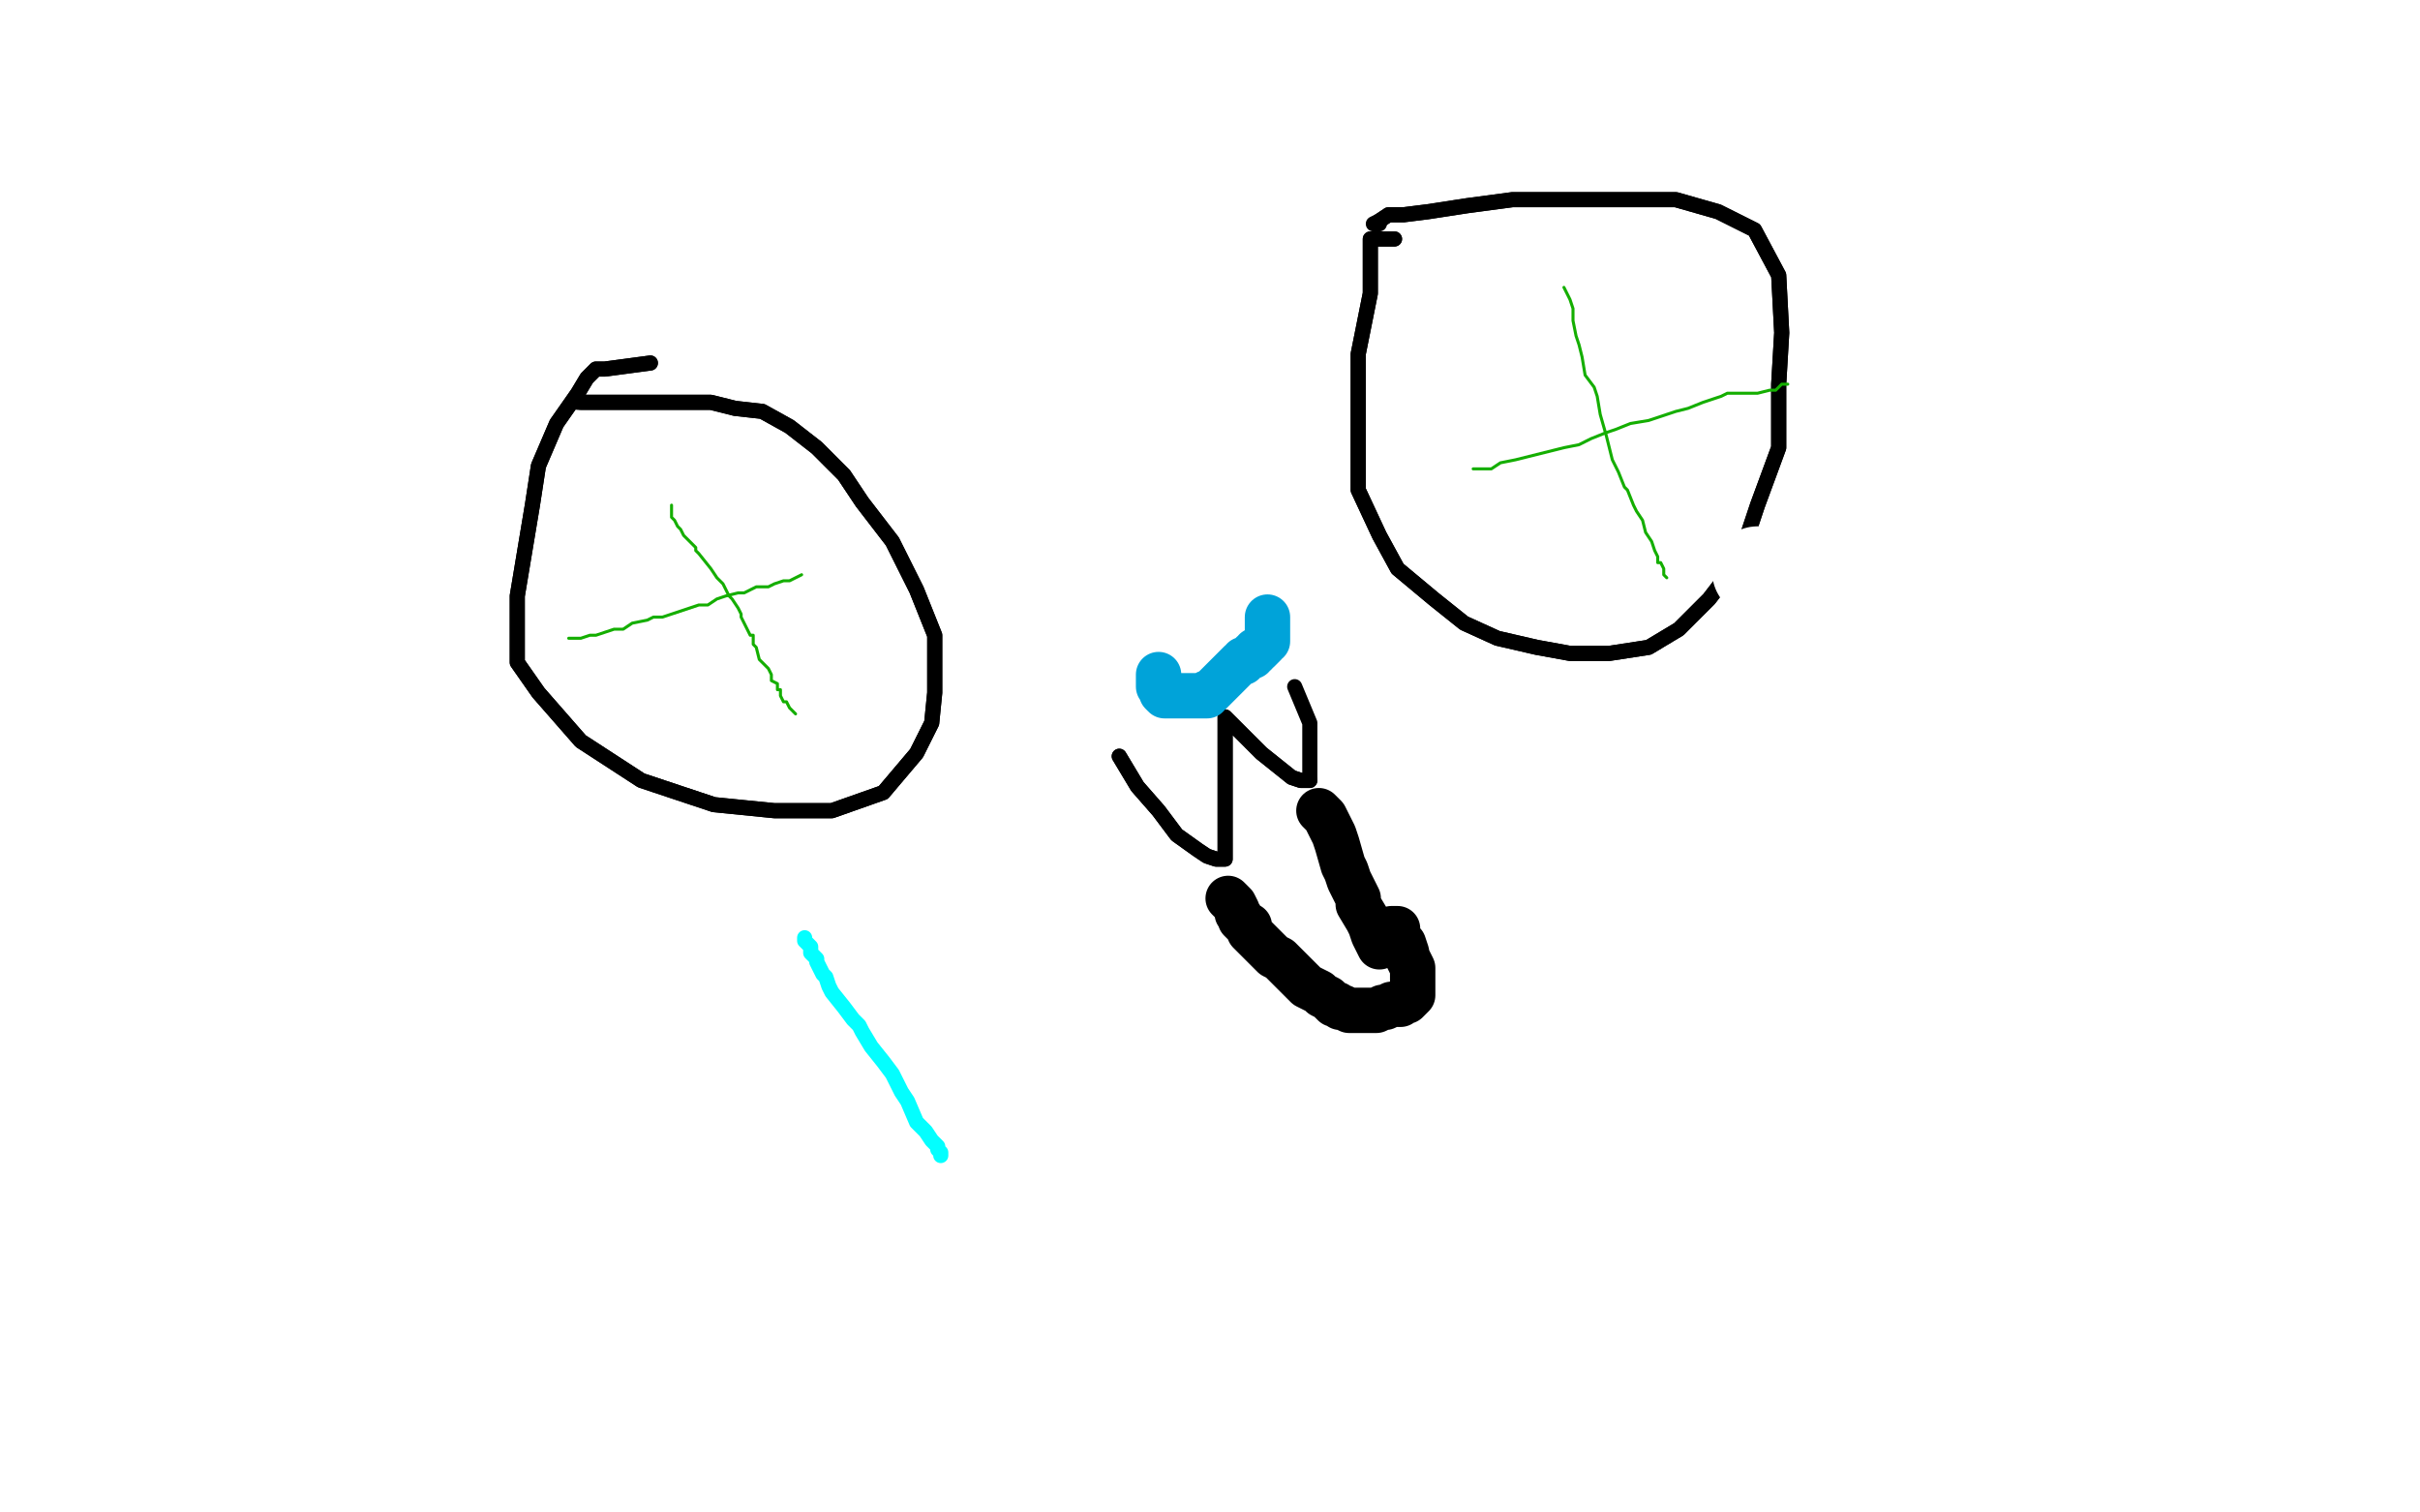 <?xml version="1.0" standalone="no"?>
<!DOCTYPE svg PUBLIC "-//W3C//DTD SVG 1.1//EN"
"http://www.w3.org/Graphics/SVG/1.1/DTD/svg11.dtd">

<svg width="800" height="500" version="1.1" xmlns="http://www.w3.org/2000/svg" xmlns:xlink="http://www.w3.org/1999/xlink" style="stroke-antialiasing: false"><desc>This SVG has been created on https://colorillo.com/</desc><rect x='0' y='0' width='800' height='500' style='fill: rgb(255,255,255); stroke-width:0' /><polyline points="51,371 16,166 16,166 49,376 49,376 15,159 15,159 49,380 49,380 13,157 13,157 44,395 44,395 13,153 13,153 38,410 38,410 12,130 12,130 33,423 33,423 10,110 26,462 0,57 23,472 -3,47 23,481 -5,39 23,491 -6,27 21,498 -8,21 20,502 -10,13 18,507 -11,4 18,514 -11,-2 18,519 -13,-9 15,524 -13,-15 15,529 -13,-18 15,533 -13,-23 13,538 -13,-26 12,545 -14,-31 10,550 -14,-33 10,556 -14,-38 8,563 -14,-40 7,569 -14,-43 3,574 -14,-48 2,579 -14,-50 0,586 -14,-50 -3,594 -14,-50 -3,597 -14,-50 -3,600 -14,-50 -5,602 -14,-50 -5,603 -14,-50 -6,605 -14,-50 -6,607 -14,-50 -6,608 -16,-50 -6,608 -16,-50 -8,610 -16,-50 -8,610 -16,-50 -6,610 -14,-50 -6,610 -14,-50 -5,610 -14,-50 -3,612 -13,-50 -1,612 -11,-50 2,613 -6,-50 5,613 -3,-50 10,615 0,-50 15,616 7,-50 21,616 12,-50 28,616 21,-50 36,618 28,-50 43,620 36,-50 51,620 47,-50 59,621 57,-50 72,621 67,-50 82,621 77,-50 93,621 90,-50 101,621 100,-50 113,621 108,-50 124,620 117,-50 132,618 129,-50 143,616 139,-50 153,616 150,-50 165,615 160,-50 176,615 173,-50 187,613 187,-50 200,612 200,-50 215,610 215,-50 225,608 228,-50 239,607 243,-50 254,605 257,-50 269,603 274,-50 283,602 293,-50 298,602 314,-50 313,600 334,-50 332,599 358,-50 352,595 379,-50 375,594 401,-50 401,587 419,-50 453,582 464,-50 477,579 490,-50 502,579 515,-50 524,579 541,-50 547,579 563,-50 570,579 585,-50 589,581 609,-50 609,582 632,-50 627,584 658,-50 643,584 682,-50 659,584 707,-50 676,584 729,-50 697,584 749,-50 713,584 767,-50 734,581 785,-50 752,579 803,-50 770,577 817,-50 785,577 834,-50 798,577 845,-50 809,577 856,-50 819,577 869,-50 825,577 879,-50 832,577 891,-50 835,577 897,-50 840,577 905,-50 843,577 912,-50 848,577 917,-50 851,577 920,-50 855,577 920,-50 856,577 923,-50 856,577 925,-50 858,577 926,-50 856,577 926,-50 853,577 923,-50 848,577 918,-50 840,577 907,-50 834,577 895,-50 825,577 884,-50 817,577 874,-50 809,577 861,-50 801,577 853,-50 794,577 845,-50 790,577 840,-50 786,577 835,-50 783,577 834,-50 781,577 832,-50 780,577 832,-50 778,577 832,-50" style="fill: none; stroke: #ffffff; stroke-width: 30; stroke-linejoin: round; stroke-linecap: round; stroke-antialiasing: false; stroke-antialias: 0; opacity: 1.0"/>
<polyline points="479,205 475,190 475,190 466,162 466,162 459,130 459,130 454,96 454,96 454,65 454,65 454,32 454,32 454,1 454,1 454,-23 454,-38 456,-47 456,-50 456,-50 456,-50 456,-50 456,-50 456,-47 456,-38 456,-22 456,1 456,27 456,50 456,74 456,96 456,110 456,127 454,148 453,167 451,188 448,210 445,229 443,250 443,281 443,307 443,346 443,367 445,395 445,411 445,424 445,441 446,457 451,481 453,496 454,511 456,520 458,529 458,535 458,538 458,540 458,542 458,543 456,543 448,532 432,512 419,491 409,465 402,436 397,402 394,367 394,341 394,309 394,281 396,255 399,229 407,203 415,177 422,153 427,136 430,125 433,115 435,110 436,104 436,102 436,104 436,109 436,117 436,128 436,175 430,234 428,294 425,348 422,395 420,421 415,459 415,480 415,509 415,522 415,533 415,548 419,553 420,555 422,558 422,559 423,561 423,559 423,555 423,543 422,512 422,481 423,454 432,431 441,408 445,387 448,356 449,323 449,293 449,262 448,229 446,192 446,153 446,117 446,91 446,65 446,45 446,24" style="fill: none; stroke: #ffffff; stroke-width: 30; stroke-linejoin: round; stroke-linecap: round; stroke-antialiasing: false; stroke-antialias: 0; opacity: 1.0"/>
<polyline points="441,-40 440,-35 436,-23 430,8 422,50 419,92 415,136 414,166" style="fill: none; stroke: #ffffff; stroke-width: 30; stroke-linejoin: round; stroke-linecap: round; stroke-antialiasing: false; stroke-antialias: 0; opacity: 1.0"/>
<polyline points="446,24 448,3 449,-13 451,-26 453,-36 453,-43 453,-50 451,-50 449,-50 446,-50 445,-48 445,-47 443,-45 441,-40" style="fill: none; stroke: #ffffff; stroke-width: 30; stroke-linejoin: round; stroke-linecap: round; stroke-antialiasing: false; stroke-antialias: 0; opacity: 1.0"/>
<polyline points="414,166 414,197 412,221 412,255 414,276 420,317 422,330 423,340" style="fill: none; stroke: #ffffff; stroke-width: 30; stroke-linejoin: round; stroke-linecap: round; stroke-antialiasing: false; stroke-antialias: 0; opacity: 1.0"/>
<polyline points="441,384 445,393 453,408 461,421 469,436 482,452 492,467 537,514" style="fill: none; stroke: #ffffff; stroke-width: 30; stroke-linejoin: round; stroke-linecap: round; stroke-antialiasing: false; stroke-antialias: 0; opacity: 1.0"/>
<polyline points="423,340 425,345 427,348 428,353 430,356 430,361 435,369 436,376 441,384" style="fill: none; stroke: #ffffff; stroke-width: 30; stroke-linejoin: round; stroke-linecap: round; stroke-antialiasing: false; stroke-antialias: 0; opacity: 1.0"/>
<polyline points="215,120 200,122 200,122 197,122 197,122 194,125 194,125 191,130 191,130 184,140 184,140 178,154 178,154 176,167 176,167 171,197 171,208 171,219 178,229 192,245 212,258 236,266 256,268 275,268 292,262 303,249 308,239 309,229 309,210 303,195 295,179 285,166 279,157 270,148 261,141 252,136 243,135 235,133 226,133 218,133 209,133 204,133 199,133 192,133" style="fill: none; stroke: #000000; stroke-width: 5; stroke-linejoin: round; stroke-linecap: round; stroke-antialiasing: false; stroke-antialias: 0; opacity: 1.0"/>
<polyline points="215,120 200,122 200,122 197,122 197,122 194,125 194,125 191,130 191,130 184,140 184,140 178,154 178,154 176,167 171,197 171,208 171,219 178,229 192,245 212,258 236,266 256,268 275,268 292,262 303,249 308,239 309,229 309,210 303,195 295,179 285,166 279,157 270,148 261,141 252,136 243,135 235,133 226,133 218,133 209,133 204,133 199,133 192,133 191,133" style="fill: none; stroke: #000000; stroke-width: 5; stroke-linejoin: round; stroke-linecap: round; stroke-antialiasing: false; stroke-antialias: 0; opacity: 1.0"/>
<polyline points="370,250 376,260 376,260 383,268 383,268 389,276 389,276 396,281 396,281 399,283 399,283 402,284 402,284 405,284 405,284 405,276 405,258 405,245 405,240 405,239 405,237 410,242 417,249 422,253 427,257 430,258 433,258" style="fill: none; stroke: #000000; stroke-width: 5; stroke-linejoin: round; stroke-linecap: round; stroke-antialiasing: false; stroke-antialias: 0; opacity: 1.0"/>
<polyline points="370,250 376,260 376,260 383,268 383,268 389,276 389,276 396,281 396,281 399,283 399,283 402,284 402,284 405,284 405,276 405,258 405,245 405,240 405,239 405,237 410,242 417,249 422,253 427,257 430,258 433,258 433,253 433,245 433,239 428,227" style="fill: none; stroke: #000000; stroke-width: 5; stroke-linejoin: round; stroke-linecap: round; stroke-antialiasing: false; stroke-antialias: 0; opacity: 1.0"/>
<polyline points="461,79 453,79 453,79 453,86 453,86 453,97 453,97 449,117 449,117 449,130 449,130 449,146 449,146 449,162 449,162 456,177 462,188 474,198 484,206 495,211 508,214 519,216 532,216 545,214 555,208 565,198 575,185 581,167 588,148 588,127 589,110 588,91 580,76 568,70 554,66 536,66 516,66 500,66 485,68 472,70 464,71 459,71 456,73" style="fill: none; stroke: #000000; stroke-width: 5; stroke-linejoin: round; stroke-linecap: round; stroke-antialiasing: false; stroke-antialias: 0; opacity: 1.0"/>
<polyline points="461,79 453,79 453,79 453,86 453,86 453,97 453,97 449,117 449,117 449,130 449,130 449,146 449,146 449,162 456,177 462,188 474,198 484,206 495,211 508,214 519,216 532,216 545,214 555,208 565,198 575,185 581,167 588,148 588,127 589,110 588,91 580,76 568,70 554,66 536,66 516,66 500,66 485,68 472,70 464,71 459,71 456,73 454,74 456,74" style="fill: none; stroke: #000000; stroke-width: 5; stroke-linejoin: round; stroke-linecap: round; stroke-antialiasing: false; stroke-antialias: 0; opacity: 1.0"/>
<polyline points="383,223 383,224 383,224 383,225 383,225 383,226 383,226 383,227 383,227 384,228 384,228 384,229 385,230 386,230 387,230 388,230 389,230 390,230 391,230 392,230 393,230 394,230 395,230 396,230 397,230 398,230 399,230 399,229 400,229 401,228 402,227 403,226 404,225 405,224 406,223 407,222 408,221 409,220 410,219 411,219 411,218 412,218 413,217 414,217 414,216 415,216 415,215 416,215 417,214 418,213 418,212 419,212 419,211 419,210 419,209 419,208 419,207 419,206 419,205 419,204" style="fill: none; stroke: #00a3d9; stroke-width: 15; stroke-linejoin: round; stroke-linecap: round; stroke-antialiasing: false; stroke-antialias: 0; opacity: 1.0"/>
<polyline points="436,268 438,270 438,270 439,272 439,272 441,276 441,276 442,279 442,279 444,286 444,286 445,288 445,288 446,291 446,291 449,297 449,297 449,299 449,299 452,304 452,304 453,306 453,306 454,309 454,309 455,311 455,311 456,313 456,313 457,312 457,311 457,310 457,309 458,309 458,308 459,308 460,307 461,307 462,307 462,308 462,309 463,311 464,312 465,315 465,316 467,320 467,321 467,325 467,327 467,328 467,329 466,330 465,331 464,331 463,332 460,332 458,333 457,333 455,334 454,334 451,334 450,334 449,334 448,334 446,334 444,333 443,333 442,332 441,332 440,331 439,330 437,329 436,328 434,327 432,326 430,324 429,323 428,322 427,321 424,318 423,317 421,316 419,314 416,311 415,310 413,308 413,307 413,306 412,306 411,305 410,304 410,303 409,302 409,301 408,299 407,298 406,297" style="fill: none; stroke: #000000; stroke-width: 15; stroke-linejoin: round; stroke-linecap: round; stroke-antialiasing: false; stroke-antialias: 0; opacity: 1.0"/>
<polyline points="222,167 222,168 222,168 222,169 222,169 222,171 222,171 223,172 223,172 224,174 224,174 225,175 225,175 226,177 226,177 227,178 227,178 228,179 228,179 230,181 230,181 230,182 230,182 231,183 231,183 235,188 237,191 238,192 239,193 240,195 241,197 242,198 244,201 245,203 245,204 246,206 248,210 249,210 249,213 250,214 251,218 254,221 255,223 255,225 257,226 257,228 258,228 258,230 259,232 260,232 261,234 262,235 263,236" style="fill: none; stroke: #14ae00; stroke-width: 1; stroke-linejoin: round; stroke-linecap: round; stroke-antialiasing: false; stroke-antialias: 0; opacity: 1.0"/>
<polyline points="488,155 487,155 487,155 489,155 489,155 493,155 493,155 496,153 496,153 501,152 501,152 505,151 505,151 509,150 509,150 513,149 513,149 517,148 517,148 522,147 522,147 526,145 526,145 531,143 534,142 539,140 545,139 548,138 554,136 558,135 563,133 569,131 571,130 575,130 577,130 581,130 585,129 587,129 589,127 591,127" style="fill: none; stroke: #14ae00; stroke-width: 1; stroke-linejoin: round; stroke-linecap: round; stroke-antialiasing: false; stroke-antialias: 0; opacity: 1.0"/>
<polyline points="188,211 191,211 191,211 192,211 192,211 195,210 195,210 197,210 197,210 200,209 200,209 203,208 203,208 206,208 206,208 209,206 209,206 214,205 214,205 216,204 216,204 219,204 219,204 222,203 222,203 225,202 225,202 231,200 234,200 237,198 240,197 244,196 246,196 250,194 254,194 256,193 259,192 261,192 263,191 265,190" style="fill: none; stroke: #14ae00; stroke-width: 1; stroke-linejoin: round; stroke-linecap: round; stroke-antialiasing: false; stroke-antialias: 0; opacity: 1.0"/>
<polyline points="517,95 518,97 518,97 519,99 519,99 520,102 520,102 520,106 520,106 521,111 521,111 522,114 522,114 523,118 523,118 524,124 524,124 527,128 527,128 528,131 528,131 529,137 529,137 531,144 531,144 532,148 532,148 533,152 535,156 537,161 538,162 540,167 541,169 543,172 544,176 546,179 547,182 548,184 548,186 549,186 550,188 550,190 551,191" style="fill: none; stroke: #14ae00; stroke-width: 1; stroke-linejoin: round; stroke-linecap: round; stroke-antialiasing: false; stroke-antialias: 0; opacity: 1.0"/>
<polyline points="266,310 266,311 266,311 267,312 267,312 268,313 268,313 268,314 268,314 268,315 268,315 270,317 270,317 270,318 270,318 272,322 273,323 274,326 275,328 279,333 282,337 284,339 285,341 288,346 292,351 295,355 298,361 300,364 303,371 306,374 308,377 309,378 310,379 310,380 311,381 311,382" style="fill: none; stroke: #03ffff; stroke-width: 5; stroke-linejoin: round; stroke-linecap: round; stroke-antialiasing: false; stroke-antialias: 0; opacity: 1.0"/>
<polyline points="581,189 582,189 582,189" style="fill: none; stroke: #ffffff; stroke-width: 30; stroke-linejoin: round; stroke-linecap: round; stroke-antialiasing: false; stroke-antialias: 0; opacity: 1.0"/>
</svg>
